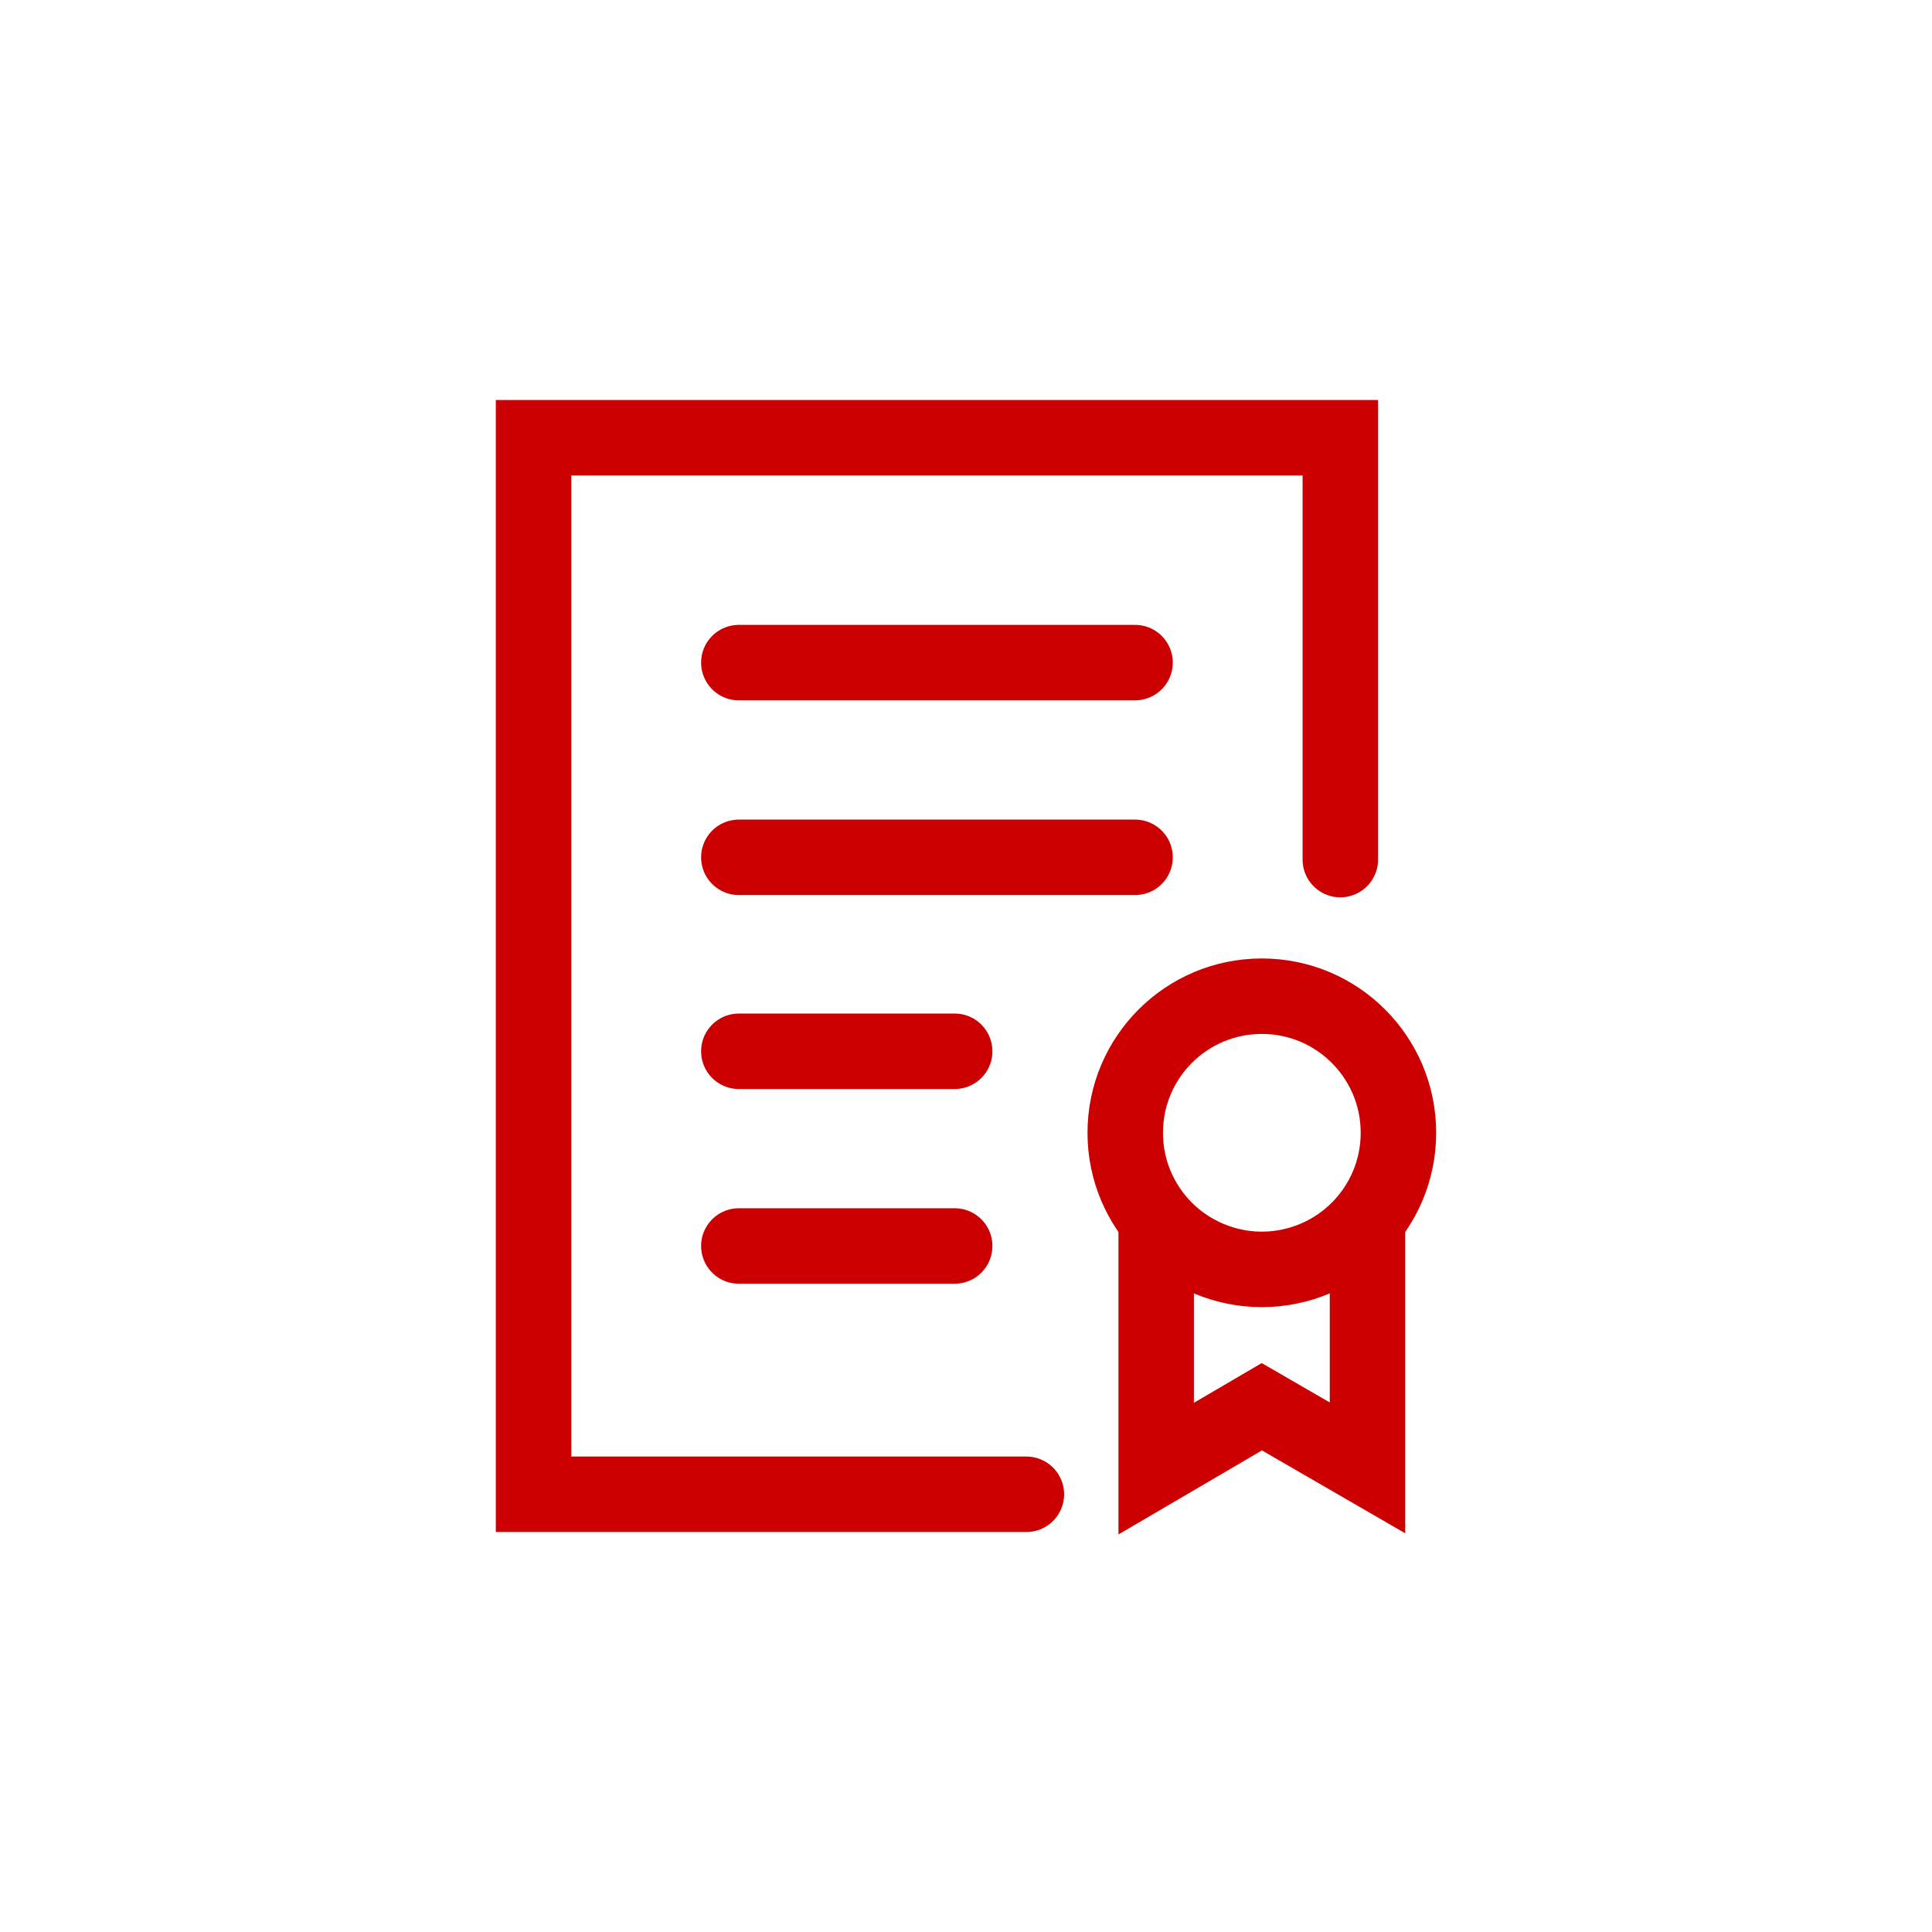 <?xml version="1.0" encoding="utf-8"?><svg xmlns="http://www.w3.org/2000/svg" width="256" height="256" viewBox="108 -108 256 256"><path fill="none" stroke="#C00" stroke-width="10" stroke-linecap="round" stroke-miterlimit="22.926" d="M244,90h-65.3V-50c35.6,0,71.3,0,106.9,0V5.9 M275.2,78.4l-14,8.2V53.6h0c3.3,4,8.4,6.6,14,6.6c5.6,0,10.7-2.6,14-6.6h0v32.9 L275.2,78.4z M275.2,24c-10,0-18.1,8.1-18.1,18.1s8.1,18.1,18.1,18.1c10,0,18.1-8.1,18.1-18.1S285.2,24,275.2,24z"/><path fill="none" stroke="#C00" stroke-width="10" stroke-linecap="round" stroke-miterlimit="22.926" d="M205.9-20.2h52.5 M205.9,5.6h52.5 M205.9,57.1h28.6 M205.9,31.3h28.6"/></svg>